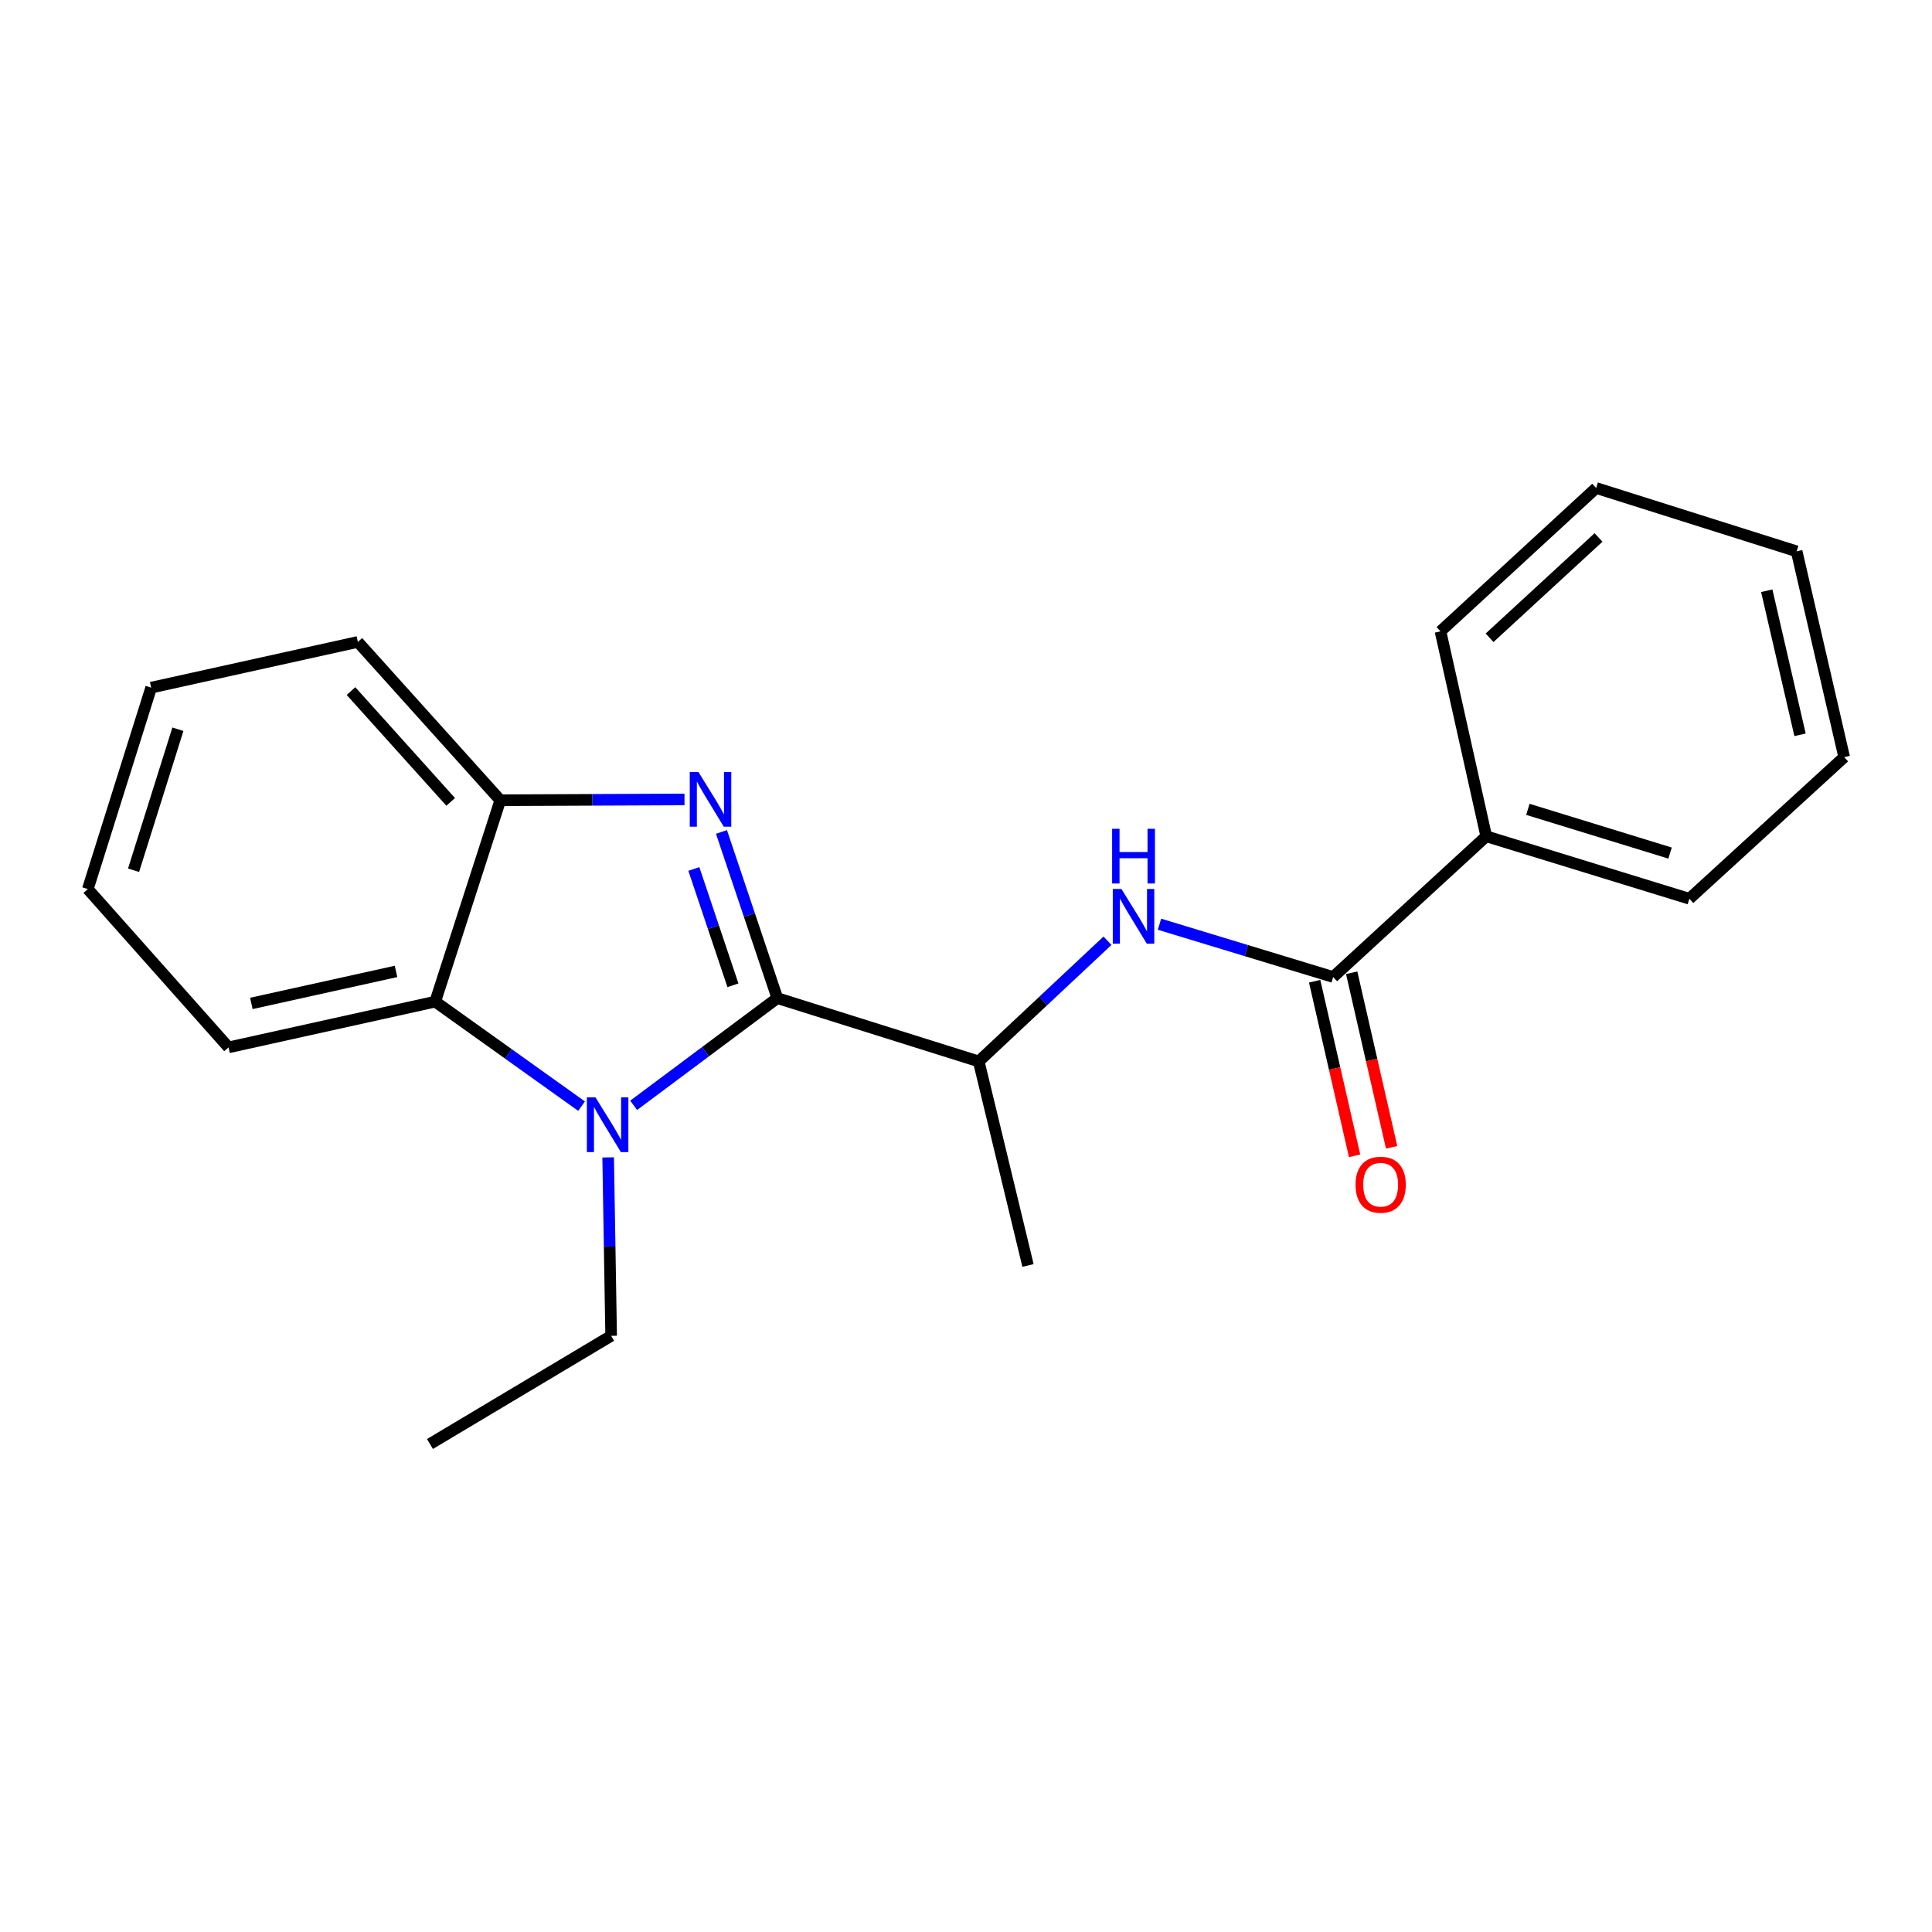 <?xml version='1.0' encoding='iso-8859-1'?>
<svg version='1.1' baseProfile='full'
              xmlns='http://www.w3.org/2000/svg'
                      xmlns:rdkit='http://www.rdkit.org/xml'
                      xmlns:xlink='http://www.w3.org/1999/xlink'
                  xml:space='preserve'
width='1000px' height='1000px' viewBox='0 0 1000 1000'>
<!-- END OF HEADER -->
<rect style='opacity:1.0;fill:#FFFFFF;stroke:none' width='1000' height='1000' x='0' y='0'> </rect>
<path class='bond-0' d='M 402.341,516.624 L 387.886,473.615' style='fill:none;fill-rule:evenodd;stroke:#000000;stroke-width:6px;stroke-linecap:butt;stroke-linejoin:miter;stroke-opacity:1' />
<path class='bond-0' d='M 387.886,473.615 L 373.431,430.607' style='fill:none;fill-rule:evenodd;stroke:#0000FF;stroke-width:6px;stroke-linecap:butt;stroke-linejoin:miter;stroke-opacity:1' />
<path class='bond-0' d='M 379.368,509.985 L 369.249,479.879' style='fill:none;fill-rule:evenodd;stroke:#000000;stroke-width:6px;stroke-linecap:butt;stroke-linejoin:miter;stroke-opacity:1' />
<path class='bond-0' d='M 369.249,479.879 L 359.131,449.773' style='fill:none;fill-rule:evenodd;stroke:#0000FF;stroke-width:6px;stroke-linecap:butt;stroke-linejoin:miter;stroke-opacity:1' />
<path class='bond-1' d='M 402.341,516.624 L 365.161,544.368' style='fill:none;fill-rule:evenodd;stroke:#000000;stroke-width:6px;stroke-linecap:butt;stroke-linejoin:miter;stroke-opacity:1' />
<path class='bond-1' d='M 365.161,544.368 L 327.981,572.112' style='fill:none;fill-rule:evenodd;stroke:#0000FF;stroke-width:6px;stroke-linecap:butt;stroke-linejoin:miter;stroke-opacity:1' />
<path class='bond-6' d='M 402.341,516.624 L 506.586,549.392' style='fill:none;fill-rule:evenodd;stroke:#000000;stroke-width:6px;stroke-linecap:butt;stroke-linejoin:miter;stroke-opacity:1' />
<path class='bond-3' d='M 354.299,413.791 L 306.624,413.997' style='fill:none;fill-rule:evenodd;stroke:#0000FF;stroke-width:6px;stroke-linecap:butt;stroke-linejoin:miter;stroke-opacity:1' />
<path class='bond-3' d='M 306.624,413.997 L 258.948,414.203' style='fill:none;fill-rule:evenodd;stroke:#000000;stroke-width:6px;stroke-linecap:butt;stroke-linejoin:miter;stroke-opacity:1' />
<path class='bond-2' d='M 301.02,572.543 L 263.147,545.496' style='fill:none;fill-rule:evenodd;stroke:#0000FF;stroke-width:6px;stroke-linecap:butt;stroke-linejoin:miter;stroke-opacity:1' />
<path class='bond-2' d='M 263.147,545.496 L 225.274,518.448' style='fill:none;fill-rule:evenodd;stroke:#000000;stroke-width:6px;stroke-linecap:butt;stroke-linejoin:miter;stroke-opacity:1' />
<path class='bond-9' d='M 314.783,599.063 L 315.554,645.241' style='fill:none;fill-rule:evenodd;stroke:#0000FF;stroke-width:6px;stroke-linecap:butt;stroke-linejoin:miter;stroke-opacity:1' />
<path class='bond-9' d='M 315.554,645.241 L 316.325,691.419' style='fill:none;fill-rule:evenodd;stroke:#000000;stroke-width:6px;stroke-linecap:butt;stroke-linejoin:miter;stroke-opacity:1' />
<path class='bond-10' d='M 225.274,518.448 L 118.298,542.118' style='fill:none;fill-rule:evenodd;stroke:#000000;stroke-width:6px;stroke-linecap:butt;stroke-linejoin:miter;stroke-opacity:1' />
<path class='bond-10' d='M 204.98,502.802 L 130.097,519.371' style='fill:none;fill-rule:evenodd;stroke:#000000;stroke-width:6px;stroke-linecap:butt;stroke-linejoin:miter;stroke-opacity:1' />
<path class='bond-21' d='M 225.274,518.448 L 258.948,414.203' style='fill:none;fill-rule:evenodd;stroke:#000000;stroke-width:6px;stroke-linecap:butt;stroke-linejoin:miter;stroke-opacity:1' />
<path class='bond-11' d='M 258.948,414.203 L 185.232,332.261' style='fill:none;fill-rule:evenodd;stroke:#000000;stroke-width:6px;stroke-linecap:butt;stroke-linejoin:miter;stroke-opacity:1' />
<path class='bond-11' d='M 233.274,415.061 L 181.673,357.702' style='fill:none;fill-rule:evenodd;stroke:#000000;stroke-width:6px;stroke-linecap:butt;stroke-linejoin:miter;stroke-opacity:1' />
<path class='bond-4' d='M 690.043,505.691 L 645.099,492.032' style='fill:none;fill-rule:evenodd;stroke:#000000;stroke-width:6px;stroke-linecap:butt;stroke-linejoin:miter;stroke-opacity:1' />
<path class='bond-4' d='M 645.099,492.032 L 600.155,478.373' style='fill:none;fill-rule:evenodd;stroke:#0000FF;stroke-width:6px;stroke-linecap:butt;stroke-linejoin:miter;stroke-opacity:1' />
<path class='bond-7' d='M 680.46,507.884 L 690.8,553.064' style='fill:none;fill-rule:evenodd;stroke:#000000;stroke-width:6px;stroke-linecap:butt;stroke-linejoin:miter;stroke-opacity:1' />
<path class='bond-7' d='M 690.8,553.064 L 701.139,598.243' style='fill:none;fill-rule:evenodd;stroke:#FF0000;stroke-width:6px;stroke-linecap:butt;stroke-linejoin:miter;stroke-opacity:1' />
<path class='bond-7' d='M 699.626,503.498 L 709.965,548.678' style='fill:none;fill-rule:evenodd;stroke:#000000;stroke-width:6px;stroke-linecap:butt;stroke-linejoin:miter;stroke-opacity:1' />
<path class='bond-7' d='M 709.965,548.678 L 720.305,593.857' style='fill:none;fill-rule:evenodd;stroke:#FF0000;stroke-width:6px;stroke-linecap:butt;stroke-linejoin:miter;stroke-opacity:1' />
<path class='bond-8' d='M 690.043,505.691 L 769.276,432.859' style='fill:none;fill-rule:evenodd;stroke:#000000;stroke-width:6px;stroke-linecap:butt;stroke-linejoin:miter;stroke-opacity:1' />
<path class='bond-5' d='M 573.229,486.928 L 539.908,518.16' style='fill:none;fill-rule:evenodd;stroke:#0000FF;stroke-width:6px;stroke-linecap:butt;stroke-linejoin:miter;stroke-opacity:1' />
<path class='bond-5' d='M 539.908,518.16 L 506.586,549.392' style='fill:none;fill-rule:evenodd;stroke:#000000;stroke-width:6px;stroke-linecap:butt;stroke-linejoin:miter;stroke-opacity:1' />
<path class='bond-12' d='M 506.586,549.392 L 532.091,655.003' style='fill:none;fill-rule:evenodd;stroke:#000000;stroke-width:6px;stroke-linecap:butt;stroke-linejoin:miter;stroke-opacity:1' />
<path class='bond-13' d='M 769.276,432.859 L 874.417,465.19' style='fill:none;fill-rule:evenodd;stroke:#000000;stroke-width:6px;stroke-linecap:butt;stroke-linejoin:miter;stroke-opacity:1' />
<path class='bond-13' d='M 790.826,418.916 L 864.424,441.548' style='fill:none;fill-rule:evenodd;stroke:#000000;stroke-width:6px;stroke-linecap:butt;stroke-linejoin:miter;stroke-opacity:1' />
<path class='bond-14' d='M 769.276,432.859 L 745.595,326.789' style='fill:none;fill-rule:evenodd;stroke:#000000;stroke-width:6px;stroke-linecap:butt;stroke-linejoin:miter;stroke-opacity:1' />
<path class='bond-15' d='M 316.325,691.419 L 222.543,747.409' style='fill:none;fill-rule:evenodd;stroke:#000000;stroke-width:6px;stroke-linecap:butt;stroke-linejoin:miter;stroke-opacity:1' />
<path class='bond-16' d='M 118.298,542.118 L 45.455,460.176' style='fill:none;fill-rule:evenodd;stroke:#000000;stroke-width:6px;stroke-linecap:butt;stroke-linejoin:miter;stroke-opacity:1' />
<path class='bond-17' d='M 185.232,332.261 L 78.244,355.92' style='fill:none;fill-rule:evenodd;stroke:#000000;stroke-width:6px;stroke-linecap:butt;stroke-linejoin:miter;stroke-opacity:1' />
<path class='bond-19' d='M 874.417,465.19 L 954.545,391.888' style='fill:none;fill-rule:evenodd;stroke:#000000;stroke-width:6px;stroke-linecap:butt;stroke-linejoin:miter;stroke-opacity:1' />
<path class='bond-18' d='M 745.595,326.789 L 826.161,252.591' style='fill:none;fill-rule:evenodd;stroke:#000000;stroke-width:6px;stroke-linecap:butt;stroke-linejoin:miter;stroke-opacity:1' />
<path class='bond-18' d='M 770.999,330.121 L 827.395,278.183' style='fill:none;fill-rule:evenodd;stroke:#000000;stroke-width:6px;stroke-linecap:butt;stroke-linejoin:miter;stroke-opacity:1' />
<path class='bond-22' d='M 45.455,460.176 L 78.244,355.92' style='fill:none;fill-rule:evenodd;stroke:#000000;stroke-width:6px;stroke-linecap:butt;stroke-linejoin:miter;stroke-opacity:1' />
<path class='bond-22' d='M 69.128,450.436 L 92.081,377.457' style='fill:none;fill-rule:evenodd;stroke:#000000;stroke-width:6px;stroke-linecap:butt;stroke-linejoin:miter;stroke-opacity:1' />
<path class='bond-20' d='M 826.161,252.591 L 929.937,285.37' style='fill:none;fill-rule:evenodd;stroke:#000000;stroke-width:6px;stroke-linecap:butt;stroke-linejoin:miter;stroke-opacity:1' />
<path class='bond-23' d='M 954.545,391.888 L 929.937,285.37' style='fill:none;fill-rule:evenodd;stroke:#000000;stroke-width:6px;stroke-linecap:butt;stroke-linejoin:miter;stroke-opacity:1' />
<path class='bond-23' d='M 931.698,380.336 L 914.472,305.773' style='fill:none;fill-rule:evenodd;stroke:#000000;stroke-width:6px;stroke-linecap:butt;stroke-linejoin:miter;stroke-opacity:1' />
<path  class='atom-1' d='M 361.5 399.573
L 370.78 414.573
Q 371.7 416.053, 373.18 418.733
Q 374.66 421.413, 374.74 421.573
L 374.74 399.573
L 378.5 399.573
L 378.5 427.893
L 374.62 427.893
L 364.66 411.493
Q 363.5 409.573, 362.26 407.373
Q 361.06 405.173, 360.7 404.493
L 360.7 427.893
L 357.02 427.893
L 357.02 399.573
L 361.5 399.573
' fill='#0000FF'/>
<path  class='atom-2' d='M 308.241 568.011
L 317.521 583.011
Q 318.441 584.491, 319.921 587.171
Q 321.401 589.851, 321.481 590.011
L 321.481 568.011
L 325.241 568.011
L 325.241 596.331
L 321.361 596.331
L 311.401 579.931
Q 310.241 578.011, 309.001 575.811
Q 307.801 573.611, 307.441 572.931
L 307.441 596.331
L 303.761 596.331
L 303.761 568.011
L 308.241 568.011
' fill='#0000FF'/>
<path  class='atom-6' d='M 580.455 460.128
L 589.735 475.128
Q 590.655 476.608, 592.135 479.288
Q 593.615 481.968, 593.695 482.128
L 593.695 460.128
L 597.455 460.128
L 597.455 488.448
L 593.575 488.448
L 583.615 472.048
Q 582.455 470.128, 581.215 467.928
Q 580.015 465.728, 579.655 465.048
L 579.655 488.448
L 575.975 488.448
L 575.975 460.128
L 580.455 460.128
' fill='#0000FF'/>
<path  class='atom-6' d='M 575.635 428.976
L 579.475 428.976
L 579.475 441.016
L 593.955 441.016
L 593.955 428.976
L 597.795 428.976
L 597.795 457.296
L 593.955 457.296
L 593.955 444.216
L 579.475 444.216
L 579.475 457.296
L 575.635 457.296
L 575.635 428.976
' fill='#0000FF'/>
<path  class='atom-8' d='M 701.63 613.206
Q 701.63 606.406, 704.99 602.606
Q 708.35 598.806, 714.63 598.806
Q 720.91 598.806, 724.27 602.606
Q 727.63 606.406, 727.63 613.206
Q 727.63 620.086, 724.23 624.006
Q 720.83 627.886, 714.63 627.886
Q 708.39 627.886, 704.99 624.006
Q 701.63 620.126, 701.63 613.206
M 714.63 624.686
Q 718.95 624.686, 721.27 621.806
Q 723.63 618.886, 723.63 613.206
Q 723.63 607.646, 721.27 604.846
Q 718.95 602.006, 714.63 602.006
Q 710.31 602.006, 707.95 604.806
Q 705.63 607.606, 705.63 613.206
Q 705.63 618.926, 707.95 621.806
Q 710.31 624.686, 714.63 624.686
' fill='#FF0000'/>
</svg>
